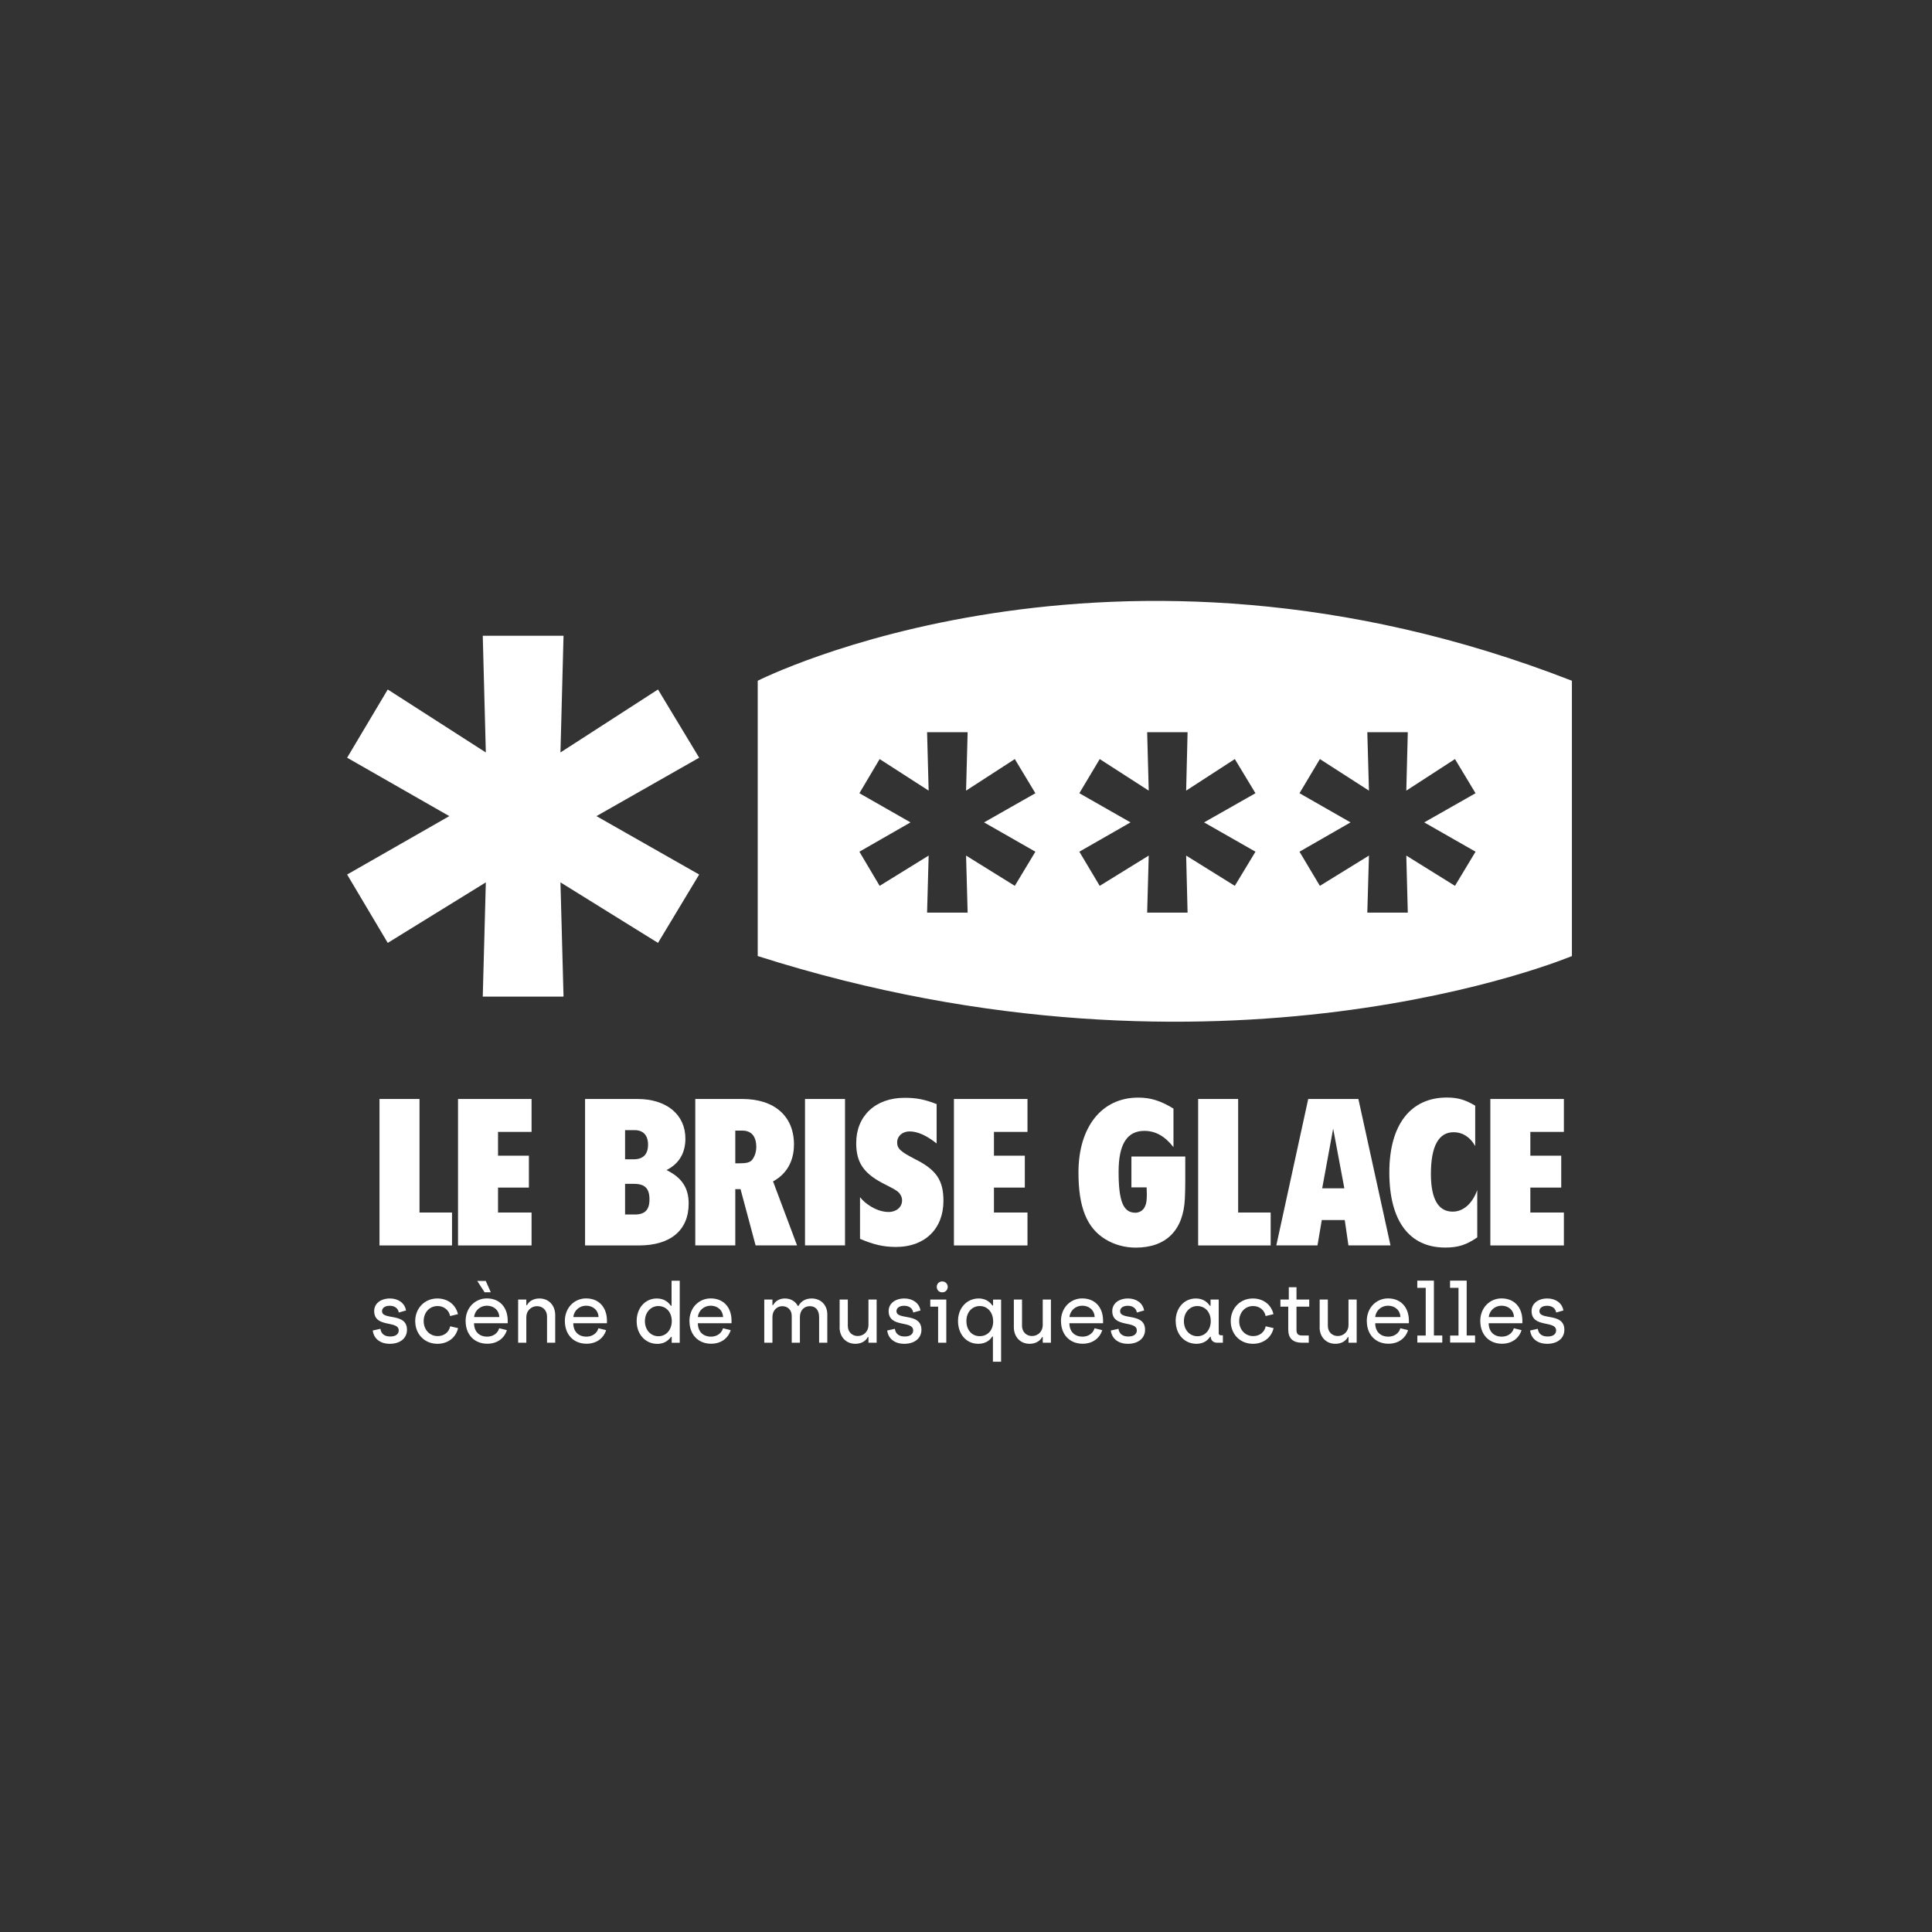 <?xml version="1.0" encoding="UTF-8"?><svg id="Calque_1" xmlns="http://www.w3.org/2000/svg" viewBox="0 0 283.46 283.46"><rect x="0" y="0" width="283.46" height="283.46" fill="#333333" stroke="none"/><defs><style>.cls-1{fill:#fff;stroke-width:0px;}</style></defs><path class="cls-1" d="M55.68,182.72v-21.48h5.87v16.66h4.77v4.83h-10.64Z"/><path class="cls-1" d="M67.2,182.72v-21.48h10.79v4.83h-4.92v3.49h4.53v4.68h-4.53v3.66h4.92v4.83h-10.79Z"/><path class="cls-1" d="M85.84,182.72v-21.48h7.69c4.26,0,7.03,2.29,7.03,5.81,0,2.15-.95,3.7-2.77,4.62,2.23,1.1,3.25,2.59,3.25,4.92,0,3.9-2.65,6.14-7.3,6.14h-7.9ZM91.71,165.8v4.29h1.28c1.37,0,2.09-.74,2.09-2.14s-.71-2.14-2-2.14h-1.37ZM91.71,173.69v4.5h1.43c1.49,0,2.15-.69,2.15-2.21,0-1.61-.66-2.29-2.29-2.29h-1.28Z"/><path class="cls-1" d="M102.01,182.72v-21.48h6.91c4.71,0,7.57,2.53,7.57,6.67,0,2.44-1.07,4.35-3.07,5.42l3.52,9.39h-6.08l-2.21-8.25h-.77v8.25h-5.87ZM107.88,165.88v4.8h.54c1.1,0,1.55-.12,1.88-.45.39-.45.66-1.16.66-1.94,0-1.58-.72-2.41-2.06-2.41h-1.01Z"/><path class="cls-1" d="M118.11,182.72v-21.48h5.87v21.48h-5.87Z"/><path class="cls-1" d="M137.41,167.76c-1.46-1.16-2.77-1.76-3.96-1.76-1.04,0-1.82.68-1.82,1.61s.51,1.37,2.71,2.5c3.07,1.55,4.08,3.1,4.08,6.08,0,4.08-2.71,6.76-6.94,6.76-1.85,0-3.28-.33-5.3-1.19v-6.11c.54.63.8.83,1.28,1.16.95.66,2,1.01,2.92,1.01,1.13,0,1.97-.71,1.97-1.7,0-.27-.06-.51-.18-.72-.27-.54-.68-.8-2.17-1.55-3.22-1.58-4.38-3.19-4.38-6.14,0-3.99,2.83-6.64,7.09-6.64,1.7,0,2.89.21,4.71.92v5.75Z"/><path class="cls-1" d="M139.96,182.72v-21.48h10.79v4.83h-4.92v3.49h4.53v4.68h-4.53v3.66h4.92v4.83h-10.79Z"/><path class="cls-1" d="M172.16,168.3c-1.22-1.58-2.62-2.38-4.26-2.38-2.53,0-3.78,1.94-3.78,5.99,0,4.35.68,6.02,2.47,6.02.63,0,1.25-.42,1.43-1.01.18-.33.24-.89.24-1.7v-.06l-.03-.95h-2.23v-4.53h7.9v3.9c0,.66-.03,1.67-.06,2.29-.21,4.62-2.74,7.18-7.21,7.18-1.58,0-3.13-.42-4.44-1.22-2.74-1.67-3.96-4.71-3.96-9.8,0-6.67,3.4-10.99,8.76-10.99,1.88,0,3.31.48,5.18,1.61v5.66Z"/><path class="cls-1" d="M175.79,182.72v-21.48h5.87v16.66h4.77v4.83h-10.64Z"/><path class="cls-1" d="M187.26,182.72l4.68-21.48h7.36l4.71,21.48h-6.17l-.54-3.72h-3.37l-.63,3.72h-6.05ZM195.6,165.59l-1.61,8.76h3.25l-1.64-8.76Z"/><path class="cls-1" d="M216.44,168.15c-.74-1.31-1.82-2.03-3.19-2.03-2.17,0-3.31,2.05-3.31,6.11,0,3.66,1.07,5.54,3.19,5.54,1.58,0,2.89-1.19,3.61-3.16v6.94c-1.61,1.1-2.8,1.49-4.71,1.49-5.27,0-8.19-3.93-8.19-11.02s3.19-10.99,8.43-10.99c1.64,0,2.71.33,4.17,1.19v5.93Z"/><path class="cls-1" d="M218.66,182.72v-21.48h10.79v4.83h-4.92v3.49h4.53v4.68h-4.53v3.66h4.92v4.83h-10.79Z"/><path class="cls-1" d="M96.54,101.16l-14.31,9.24.45-17.12h-11.85l.45,17.12-14.39-9.24-5.96,10.01,14.99,8.57-14.99,8.57,5.96,10.03,14.39-8.88-.45,16.76h11.85l-.45-16.76,14.31,8.88,6.04-10.03-15.07-8.57,15.07-8.57-6.04-10.01ZM111.17,99.88v40.39c68.02,21.68,119.46,0,119.46,0v-40.39c-67.61-26.36-119.46,0-119.46,0ZM151.91,124.96l-3.02,5.01-7.15-4.44.23,8.37h-5.95l.23-8.37-7.19,4.44-2.97-5.01,7.5-4.3-7.5-4.28,2.97-5.01,7.19,4.63-.23-8.57h5.95l-.23,8.57,7.15-4.63,3.02,5.01-7.53,4.28,7.53,4.3ZM184.2,124.96l-3.03,5.01-7.14-4.44.21,8.37h-5.93l.23-8.37-7.19,4.44-2.99-5.01,7.51-4.3-7.51-4.28,2.99-5.01,7.19,4.63-.23-8.57h5.93l-.21,8.57,7.14-4.63,3.03,5.01-7.54,4.28,7.54,4.3ZM216.49,124.96l-3.02,5.01-7.14-4.44.22,8.37h-5.94l.24-8.37-7.2,4.44-2.99-5.01,7.49-4.3-7.49-4.28,2.99-5.01,7.2,4.63-.24-8.57h5.94l-.22,8.57,7.14-4.63,3.02,5.01-7.53,4.28,7.53,4.3Z"/><path class="cls-1" d="M54.69,195.21l1.12-.25c.11.75.63,1.13,1.44,1.13s1.25-.35,1.25-.89c0-1.53-3.6-.31-3.6-2.85,0-1.08.93-1.84,2.32-1.84,1.15,0,2.16.62,2.35,1.76l-1.06.3c-.11-.64-.62-.99-1.33-.99s-1.13.33-1.13.79c0,1.38,3.66.16,3.66,2.74,0,1.22-.99,2.05-2.51,2.05-1.39,0-2.35-.72-2.51-1.94Z"/><path class="cls-1" d="M60.92,193.83c0-1.87,1.36-3.32,3.25-3.32,1.44,0,2.67.82,3.02,2.3l-1.15.28c-.17-.88-.91-1.47-1.83-1.47-1.22,0-2.05.97-2.05,2.21s.86,2.2,2.06,2.2c.92,0,1.66-.56,1.83-1.44l1.16.27c-.35,1.48-1.59,2.3-3.03,2.3-1.94,0-3.26-1.47-3.26-3.32Z"/><path class="cls-1" d="M68.31,193.84c0-2,1.42-3.34,3.12-3.34,1.93,0,3.06,1.37,3.06,3.26v.38h-4.94c.01,1.24.76,1.97,1.94,1.97.79,0,1.53-.44,1.75-1.23l1.13.28c-.39,1.25-1.49,1.99-2.87,1.99-1.93,0-3.18-1.37-3.18-3.31ZM73.26,193.24c-.06-1.08-.87-1.67-1.83-1.67s-1.78.7-1.87,1.67h3.7ZM70.02,187.94h1.25l.74,1.66h-.91l-1.08-1.66Z"/><path class="cls-1" d="M76.02,190.67h1.2v.82h.1c.27-.53.9-.98,1.82-.98,1.43,0,2.32,1.07,2.32,2.43v4.06h-1.2v-3.86c0-.9-.66-1.5-1.46-1.5-.89,0-1.58.69-1.58,1.61v3.75h-1.2v-6.33Z"/><path class="cls-1" d="M82.87,193.84c0-2,1.42-3.34,3.12-3.34,1.93,0,3.06,1.37,3.06,3.26v.38h-4.94c.01,1.24.76,1.97,1.94,1.97.79,0,1.53-.44,1.75-1.23l1.13.28c-.39,1.25-1.49,1.99-2.87,1.99-1.93,0-3.18-1.37-3.18-3.31ZM87.82,193.24c-.06-1.08-.87-1.67-1.83-1.67s-1.78.7-1.87,1.67h3.7Z"/><path class="cls-1" d="M93.41,193.83c0-1.9,1.22-3.32,2.97-3.32,1.23,0,1.81.73,2.05,1.07h.1v-3.67h1.2v9.1h-1.18v-.87h-.09c-.22.28-.78,1.03-2.01,1.03-1.75,0-3.04-1.39-3.04-3.32ZM98.56,193.84c0-1.41-.9-2.22-1.98-2.22s-1.96.92-1.96,2.22.87,2.21,1.98,2.21c1.2,0,1.96-1.01,1.96-2.21Z"/><path class="cls-1" d="M101.15,193.84c0-2,1.42-3.34,3.12-3.34,1.93,0,3.06,1.37,3.06,3.26v.38h-4.94c.01,1.24.76,1.97,1.94,1.97.79,0,1.53-.44,1.75-1.23l1.13.28c-.39,1.25-1.49,1.99-2.87,1.99-1.93,0-3.18-1.37-3.18-3.31ZM106.09,193.24c-.06-1.08-.87-1.67-1.83-1.67s-1.78.7-1.87,1.67h3.7Z"/><path class="cls-1" d="M112.13,190.67h1.2v.81h.1c.28-.51.85-.97,1.73-.97s1.55.44,1.89,1.09h.1c.39-.71,1.06-1.09,1.93-1.09,1.38,0,2.3.99,2.3,2.33v4.16h-1.2v-3.76c0-1.06-.55-1.6-1.36-1.6s-1.46.57-1.46,1.61v3.75h-1.2v-3.93c0-.9-.61-1.43-1.39-1.43s-1.44.63-1.44,1.58v3.78h-1.2v-6.33Z"/><path class="cls-1" d="M123.19,194.73v-4.06h1.2v3.86c0,.9.65,1.49,1.45,1.49.89,0,1.58-.68,1.58-1.6v-3.75h1.2v6.33h-1.2v-.82h-.1c-.27.53-.9.98-1.82.98-1.43,0-2.32-1.07-2.32-2.43Z"/><path class="cls-1" d="M130.17,195.21l1.12-.25c.11.75.63,1.13,1.44,1.13s1.25-.35,1.25-.89c0-1.53-3.6-.31-3.6-2.85,0-1.08.93-1.84,2.32-1.84,1.15,0,2.16.62,2.35,1.76l-1.06.3c-.11-.64-.62-.99-1.33-.99s-1.13.33-1.13.79c0,1.38,3.66.16,3.66,2.74,0,1.22-.99,2.05-2.51,2.05-1.39,0-2.35-.72-2.51-1.94Z"/><path class="cls-1" d="M137.64,191.71h-1.15v-1.04h2.35v6.33h-1.2v-5.29ZM137.44,188.8c0-.44.34-.79.8-.79s.81.35.81.79c0,.46-.34.81-.81.81s-.8-.35-.8-.81Z"/><path class="cls-1" d="M145.68,196.09h-.1c-.23.39-.82,1.07-2.05,1.07-1.75,0-2.97-1.41-2.97-3.34s1.3-3.31,3.04-3.31c1.24,0,1.79.75,2.01,1.03h.09v-.87h1.18v9.12h-1.2v-3.7ZM145.71,193.82c0-1.19-.76-2.2-1.96-2.2-1.09,0-1.96.86-1.96,2.2s.82,2.22,1.95,2.22,1.98-.81,1.98-2.22Z"/><path class="cls-1" d="M148.75,194.73v-4.06h1.2v3.86c0,.9.66,1.49,1.46,1.49.89,0,1.58-.68,1.58-1.6v-3.75h1.2v6.33h-1.2v-.82h-.1c-.27.53-.9.98-1.82.98-1.43,0-2.32-1.07-2.32-2.43Z"/><path class="cls-1" d="M155.66,193.84c0-2,1.42-3.34,3.12-3.34,1.93,0,3.06,1.37,3.06,3.26v.38h-4.94c.01,1.24.76,1.97,1.94,1.97.79,0,1.53-.44,1.75-1.23l1.13.28c-.39,1.25-1.49,1.99-2.87,1.99-1.93,0-3.18-1.37-3.18-3.31ZM160.61,193.24c-.06-1.08-.87-1.67-1.83-1.67s-1.78.7-1.87,1.67h3.7Z"/><path class="cls-1" d="M162.98,195.21l1.12-.25c.11.75.63,1.13,1.44,1.13s1.25-.35,1.25-.89c0-1.53-3.6-.31-3.6-2.85,0-1.08.93-1.84,2.32-1.84,1.15,0,2.16.62,2.35,1.76l-1.06.3c-.11-.64-.62-.99-1.33-.99s-1.13.33-1.13.79c0,1.38,3.66.16,3.66,2.74,0,1.22-.99,2.05-2.51,2.05-1.39,0-2.35-.72-2.51-1.94Z"/><path class="cls-1" d="M172.49,193.83c0-1.9,1.22-3.32,2.97-3.32,1.23,0,1.81.73,2.05,1.07h.1v-.91h1.2v4.95c0,.19.12.29.32.29h.29v1.09h-.86c-.52,0-.92-.33-.92-.87h-.09c-.22.3-.75,1.03-2.01,1.03-1.76,0-3.04-1.39-3.04-3.32ZM177.64,193.84c0-1.41-.9-2.22-1.98-2.22s-1.96.92-1.96,2.22.87,2.21,1.98,2.21c1.2,0,1.96-1.01,1.96-2.21Z"/><path class="cls-1" d="M180.57,193.83c0-1.87,1.36-3.32,3.25-3.32,1.44,0,2.67.82,3.02,2.3l-1.15.28c-.17-.88-.91-1.47-1.83-1.47-1.22,0-2.05.97-2.05,2.21s.86,2.2,2.06,2.2c.92,0,1.66-.56,1.83-1.44l1.16.27c-.35,1.48-1.59,2.3-3.03,2.3-1.94,0-3.26-1.47-3.26-3.32Z"/><path class="cls-1" d="M189.01,195.14v-3.43h-1.15v-1.04h1.23v-1.81h1.13v1.81h1.87v1.04h-1.87v3.42c0,.57.23.81.79.81h1.01v1.06h-1.02c-1.19,0-1.98-.55-1.98-1.86Z"/><path class="cls-1" d="M193.62,194.73v-4.06h1.2v3.86c0,.9.65,1.49,1.45,1.49.89,0,1.58-.68,1.58-1.6v-3.75h1.2v6.33h-1.2v-.82h-.1c-.27.53-.9.98-1.82.98-1.43,0-2.32-1.07-2.32-2.43Z"/><path class="cls-1" d="M200.53,193.84c0-2,1.42-3.34,3.12-3.34,1.93,0,3.06,1.37,3.06,3.26v.38h-4.94c.01,1.24.76,1.97,1.94,1.97.79,0,1.53-.44,1.75-1.23l1.13.28c-.39,1.25-1.49,1.99-2.87,1.99-1.93,0-3.18-1.37-3.18-3.31ZM205.47,193.24c-.06-1.08-.87-1.67-1.83-1.67s-1.78.7-1.87,1.67h3.7Z"/><path class="cls-1" d="M207.94,195.95h1.24v-7h-1.24v-1.06h2.44v8.05h1.23v1.04h-3.66v-1.04Z"/><path class="cls-1" d="M212.75,195.95h1.24v-7h-1.24v-1.06h2.44v8.05h1.23v1.04h-3.66v-1.04Z"/><path class="cls-1" d="M217.18,193.84c0-2,1.42-3.34,3.12-3.34,1.93,0,3.06,1.37,3.06,3.26v.38h-4.94c.01,1.24.76,1.97,1.94,1.97.79,0,1.53-.44,1.75-1.23l1.13.28c-.39,1.25-1.49,1.99-2.87,1.99-1.93,0-3.18-1.37-3.18-3.31ZM222.13,193.24c-.06-1.08-.87-1.67-1.83-1.67s-1.78.7-1.87,1.67h3.7Z"/><path class="cls-1" d="M224.5,195.21l1.12-.25c.11.75.63,1.13,1.44,1.13s1.25-.35,1.25-.89c0-1.53-3.6-.31-3.6-2.85,0-1.08.93-1.84,2.32-1.84,1.15,0,2.16.62,2.35,1.76l-1.06.3c-.11-.64-.62-.99-1.33-.99s-1.13.33-1.13.79c0,1.38,3.66.16,3.66,2.74,0,1.22-.99,2.05-2.51,2.05-1.39,0-2.35-.72-2.51-1.94Z"/></svg>